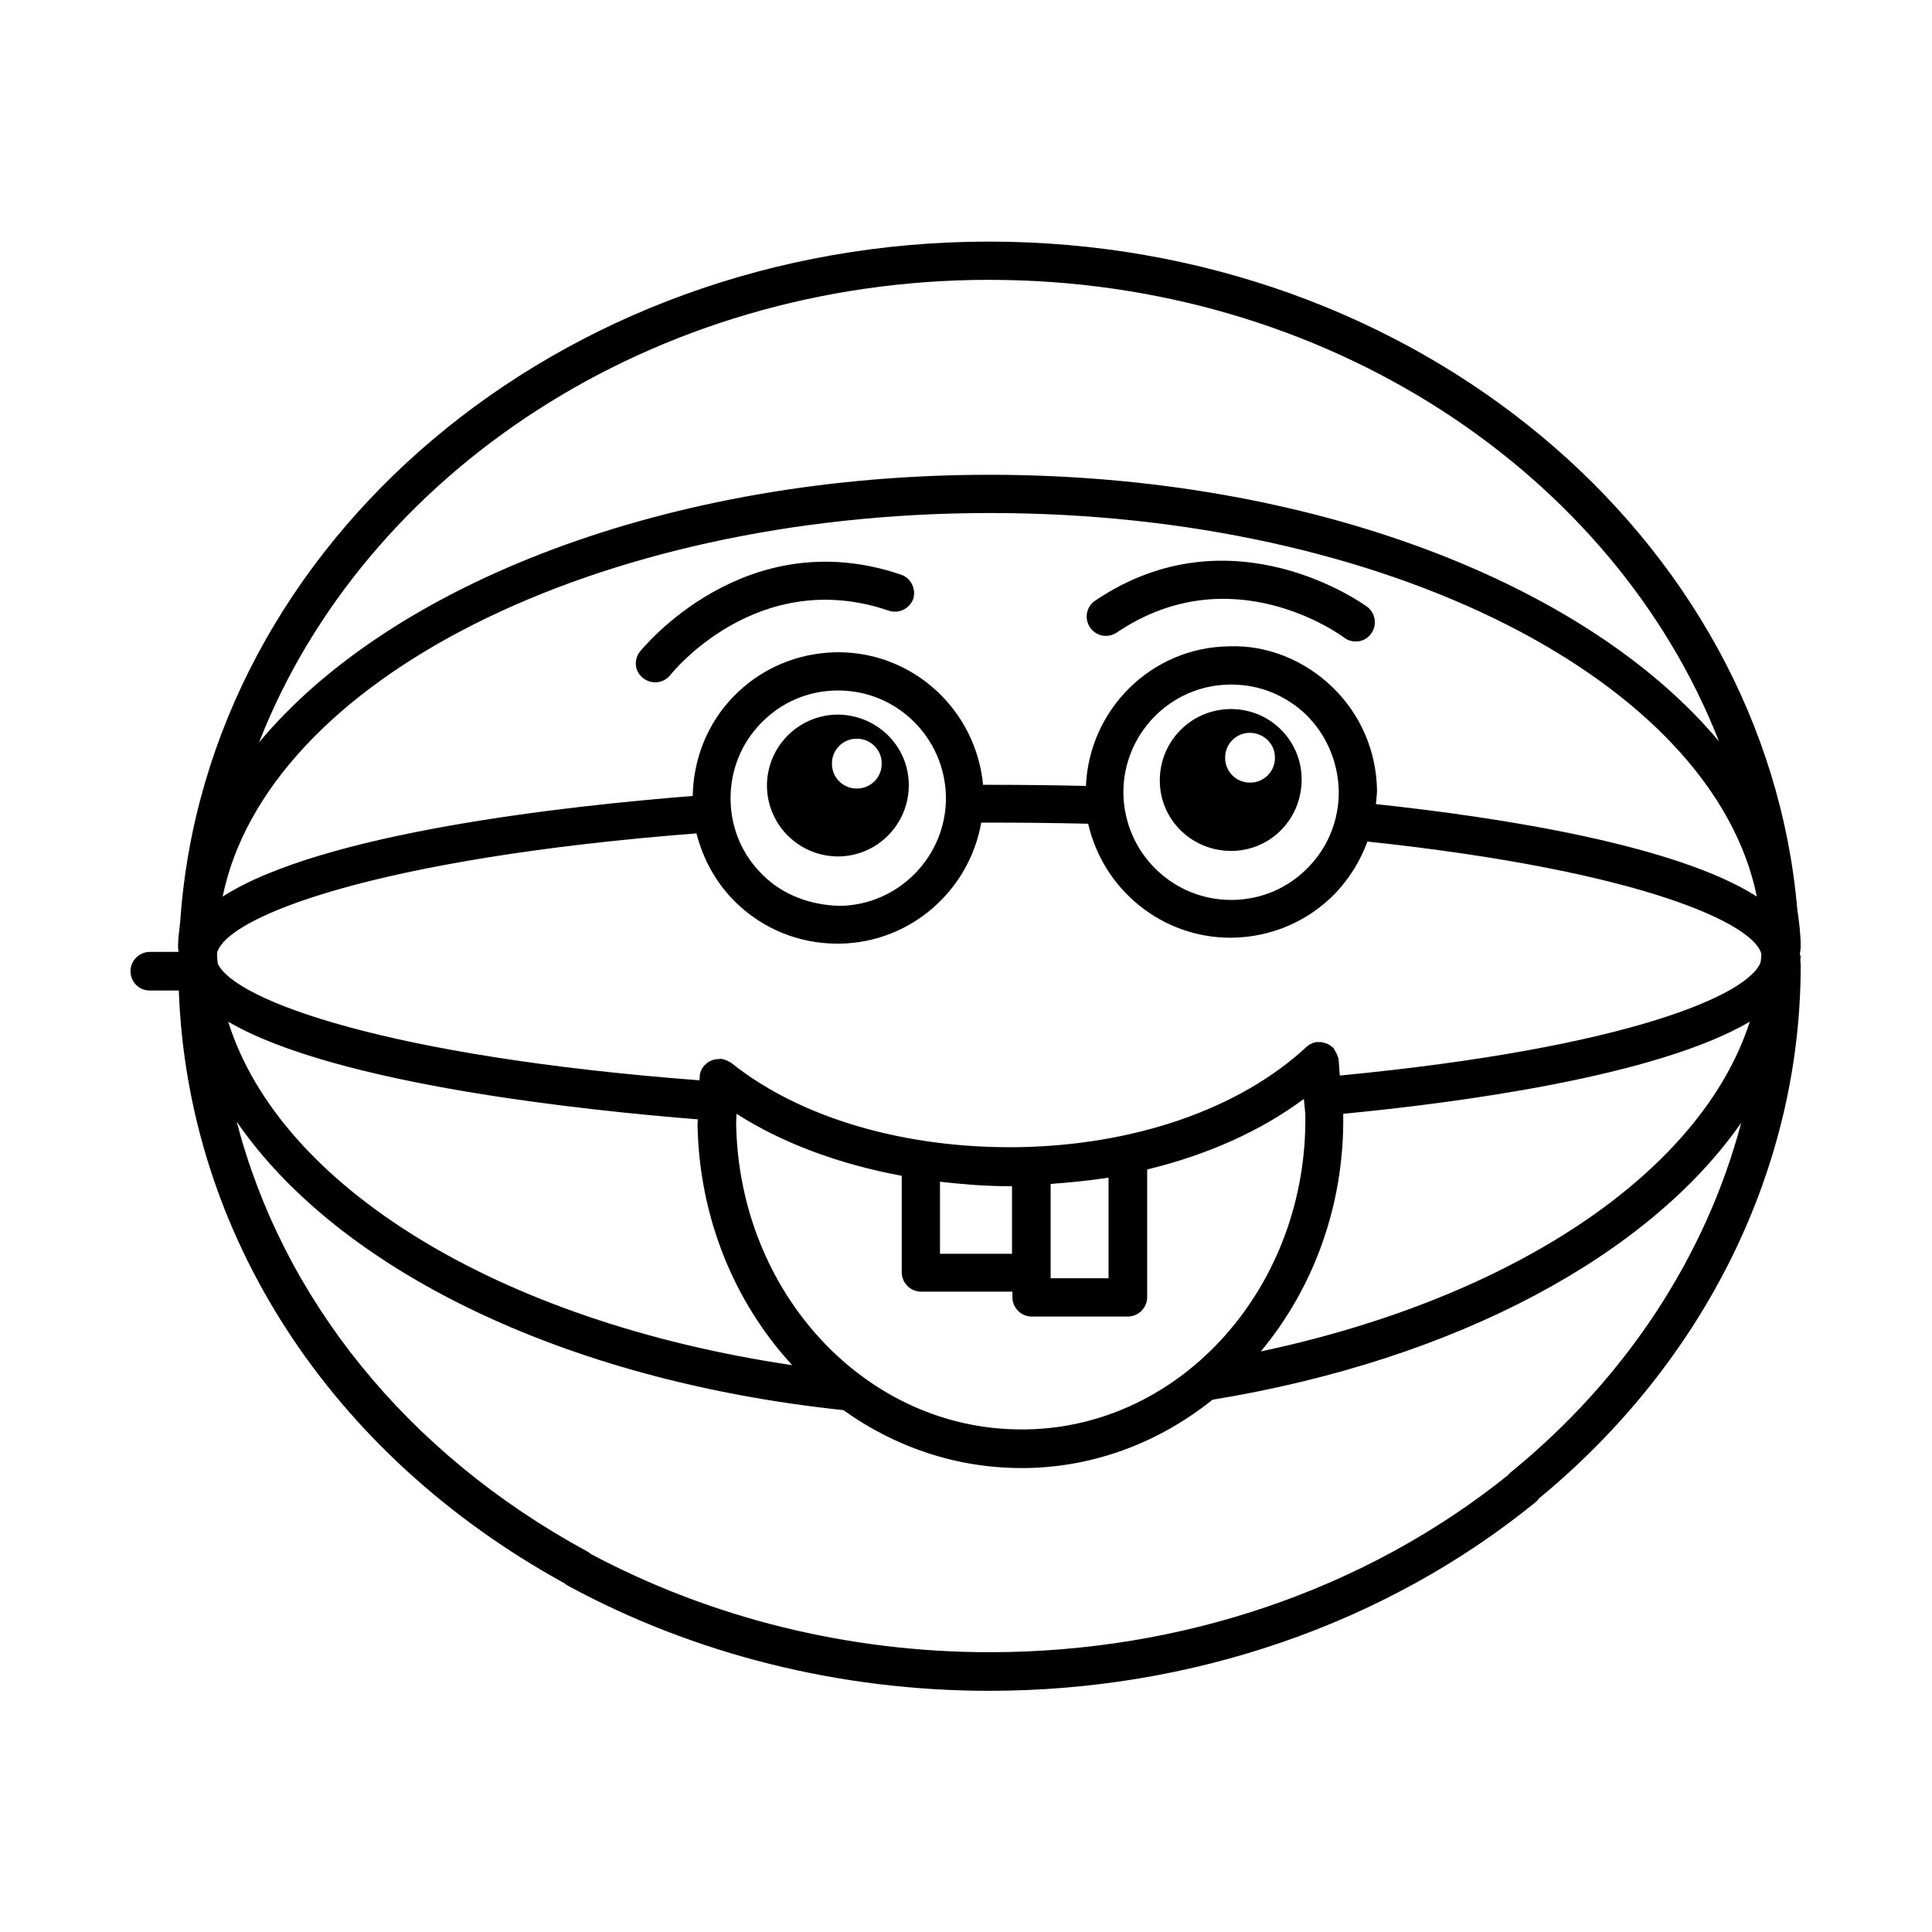 <?xml version="1.0" encoding="UTF-8"?>
<!-- Uploaded to: ICON Repo, www.svgrepo.com, Generator: ICON Repo Mixer Tools -->
<svg fill="#000000" width="800px" height="800px" version="1.1" viewBox="144 144 512 512" xmlns="http://www.w3.org/2000/svg">
 <g>
  <path d="m551.83 541.11c44.082-36.309 69.371-87.676 69.371-141.2 0-0.59-0.098-1.18-0.098-1.672 0-0.195 0.098-0.297 0.098-0.492 0-0.297-0.098-0.59-0.195-0.789 0-0.688 0.195-1.379 0.195-2.164 0-3.246-0.395-6.394-0.887-9.645-8.461-98.891-101.25-177.12-214.22-177.12-114.05 0-207.33 79.703-214.32 179.97-0.195 2.262-0.59 4.527-0.59 6.789 0 0.492 0.098 0.984 0.098 1.477h-7.578c-2.754 0-5.117 2.262-5.117 5.117s2.262 5.117 5.117 5.117h7.68c2.363 64.648 40.051 122.9 102.14 157.05 0.297 0.297 0.59 0.492 0.984 0.688 33.555 18.203 72.129 27.848 111.68 27.848 53.629 0 105.09-17.711 144.75-49.988 0.395-0.293 0.688-0.688 0.887-0.98zm-52.746-112.08c-0.195-1.574-0.195-3.148-0.395-4.625 0-0.098-0.098-0.297-0.195-0.395-0.098-0.395-0.195-0.688-0.395-0.984-0.195-0.297-0.297-0.59-0.492-0.887-0.098-0.098-0.098-0.297-0.195-0.395-0.098-0.098-0.297-0.195-0.395-0.297-0.297-0.297-0.59-0.492-0.984-0.688-0.195-0.098-0.395-0.195-0.688-0.297-0.395-0.098-0.789-0.195-1.18-0.297h-0.887-0.492c-0.098 0-0.297 0.098-0.395 0.098-0.395 0.098-0.688 0.195-0.984 0.395-0.297 0.098-0.59 0.297-0.789 0.492-0.098 0.098-0.297 0.098-0.395 0.297-17.711 16.434-45.559 26.074-76.457 26.566-29.914 0.395-57.664-7.676-75.965-22.336-0.195-0.195-0.395-0.195-0.59-0.297-0.195-0.098-0.297-0.195-0.492-0.297-0.395-0.195-0.789-0.297-1.18-0.395-0.195 0-0.297-0.098-0.395-0.098-0.195 0-0.395 0-0.688 0.098h-0.59c-0.59 0.098-1.082 0.195-1.574 0.492h-0.098c-1.477 0.789-2.559 2.164-2.754 3.836 0 0.395 0 0.887-0.098 1.277-82.754-6.297-123-21.156-127.62-30.898-0.098-0.984-0.195-1.871-0.195-2.856 2.461-9.645 42.215-25.094 127.04-31.684 1.77 6.887 5.215 13.188 10.43 18.301 7.281 7.086 16.828 10.922 26.961 10.922h0.59c18.895-0.297 34.34-14.168 37.492-32.078h2.066c8.953 0 17.711 0.098 26.273 0.297 3.938 17.32 19.387 30.207 37.688 30.207h0.59c10.332-0.195 19.977-4.328 27.16-11.711 3.836-4.035 6.691-8.66 8.562-13.777 73.703 7.871 102.63 22.043 104.4 29.816 0 0.688-0.098 1.379-0.195 2.164-3.059 8.48-34.645 22.652-111.5 30.031zm-105.98 28.141c6.004 0.688 12.102 1.18 18.301 1.18h0.789v17.91h-19.09zm29.324 0.59c5.215-0.395 10.332-0.887 15.352-1.672v26.668h-15.352zm-55.891-73.699c-7.578-0.195-14.859-2.754-20.27-8.07-5.512-5.312-8.562-12.398-8.66-20.074-0.098-7.578 2.754-14.859 8.07-20.27 5.312-5.512 12.398-8.562 20.074-8.66h0.395c15.547 0 28.242 12.496 28.535 28.141 0.195 15.746-12.5 28.734-28.145 28.934zm132.25-30.504c0.098 7.578-2.754 14.859-8.07 20.27-5.312 5.512-12.398 8.562-20.074 8.66h-0.395c-15.547 0-28.242-12.496-28.535-28.141-0.195-15.742 12.398-28.734 28.141-28.93h0.492c7.477 0 14.465 2.856 19.875 8.07 5.32 5.309 8.367 12.395 8.566 20.07zm9.84 3.543c0.098-1.277 0.297-2.461 0.297-3.738-0.195-10.332-4.328-19.977-11.711-27.16-7.379-7.184-17.32-11.316-27.551-10.922-20.566 0.297-37 16.727-37.883 37-8.363-0.195-16.828-0.297-25.484-0.297h-1.77c-1.871-19.68-18.301-35.129-38.375-35.129h-0.59c-10.332 0.195-19.977 4.328-27.16 11.711-6.887 7.086-10.629 16.434-10.824 26.371-33.555 2.656-98.203 9.742-124.57 26.668 11.711-57.07 98.398-101.65 203.39-101.65 104.79-0.004 191.48 44.473 203.19 101.64-21.352-13.676-67.797-20.961-100.96-24.5zm-179.68 83.539c0 0.395-0.098 0.789-0.098 1.18 0.395 24.992 9.938 47.527 25.094 63.961-77.734-11.512-135.79-47.332-149.47-91.02 28.73 16.828 96.133 23.617 124.47 25.879zm10.137 0.984c0-0.789 0.098-1.574 0.098-2.461 12.301 7.871 27.355 13.383 43.789 16.434v25.586c0 2.754 2.262 5.117 5.117 5.117h24.207v1.477c0 2.754 2.262 5.117 5.117 5.117h25.484c2.754 0 5.117-2.262 5.117-5.117v-33.852c15.844-3.836 30.012-10.137 41.523-18.695 0.098 1.379 0.297 2.656 0.395 4.035 0.688 45.461-32.57 82.953-74.094 83.543h-1.082c-41.234 0.098-74.984-36.117-75.672-81.184zm160.88-2.461c29.914-2.856 82.953-9.84 107.75-24.402-12.695 39.457-61.895 73.012-129.59 87.379 13.875-16.629 22.238-38.77 21.844-62.977zm-93.773-221c89.445 0 165.51 51.266 193.36 122.31-34.832-41.723-108.24-70.652-193.36-70.652-85.215 0-158.72 29.027-193.55 70.945 27.848-71.242 104.01-122.61 193.55-122.61zm137.46 316.75c-37.688 30.309-86.395 46.938-137.37 46.938-37.391 0-73.898-9.055-105.78-26.074-0.297-0.297-0.59-0.492-0.984-0.688-47.824-25.977-80.59-66.914-92.793-113.85 26.766 38.965 86.199 68.586 160.79 76.457 13.578 9.742 29.816 15.352 47.23 15.352h1.18c18.5-0.297 35.523-6.988 49.398-18.105 64.848-10.629 115.72-38.375 140.12-73.406-9.348 35.227-30.406 67.602-60.91 92.496-0.387 0.289-0.684 0.582-0.879 0.879z"/>
  <path d="m365.75 333.38c-10.332 0.195-18.598 8.66-18.5 19.09 0.195 10.332 8.66 18.598 19.09 18.5 10.332-0.195 18.598-8.66 18.5-19.09-0.098-10.434-8.758-18.602-19.09-18.5zm5.414 19.582c-3.641 0.098-6.691-2.856-6.691-6.496-0.098-3.641 2.856-6.691 6.496-6.691 3.641-0.098 6.691 2.856 6.691 6.496 0.098 3.641-2.856 6.691-6.496 6.691z"/>
  <path d="m469.86 331.91c-10.332 0.195-18.598 8.66-18.5 19.09 0.098 10.43 8.66 18.598 19.09 18.5s18.598-8.66 18.5-19.09c-0.098-10.434-8.66-18.699-19.09-18.5zm5.512 19.484c-3.641 0.098-6.691-2.856-6.691-6.496-0.098-3.641 2.856-6.691 6.496-6.691 3.641 0 6.691 2.856 6.691 6.496 0.094 3.641-2.856 6.691-6.496 6.691z"/>
  <path d="m382.78 296.29c-41.625-14.168-68.879 20.074-69.176 20.367-1.77 2.262-1.379 5.41 0.887 7.086 0.887 0.688 2.066 1.082 3.148 1.082 1.477 0 3.051-0.688 4.035-1.969 0.195-0.297 23.027-28.93 57.859-17.023 2.656 0.887 5.512-0.492 6.496-3.148 0.785-2.559-0.594-5.508-3.25-6.394z"/>
  <path d="m434.24 303.17c-2.363 1.574-2.953 4.723-1.379 7.086 1.574 2.363 4.723 2.953 7.086 1.379 30.309-20.469 59.137 0.492 60.32 1.379 0.887 0.688 1.969 0.984 3.051 0.984 1.574 0 3.051-0.688 4.035-2.066 1.672-2.262 1.18-5.41-0.984-7.086-0.395-0.297-35.723-26.273-72.129-1.676z"/>
 </g>
</svg>